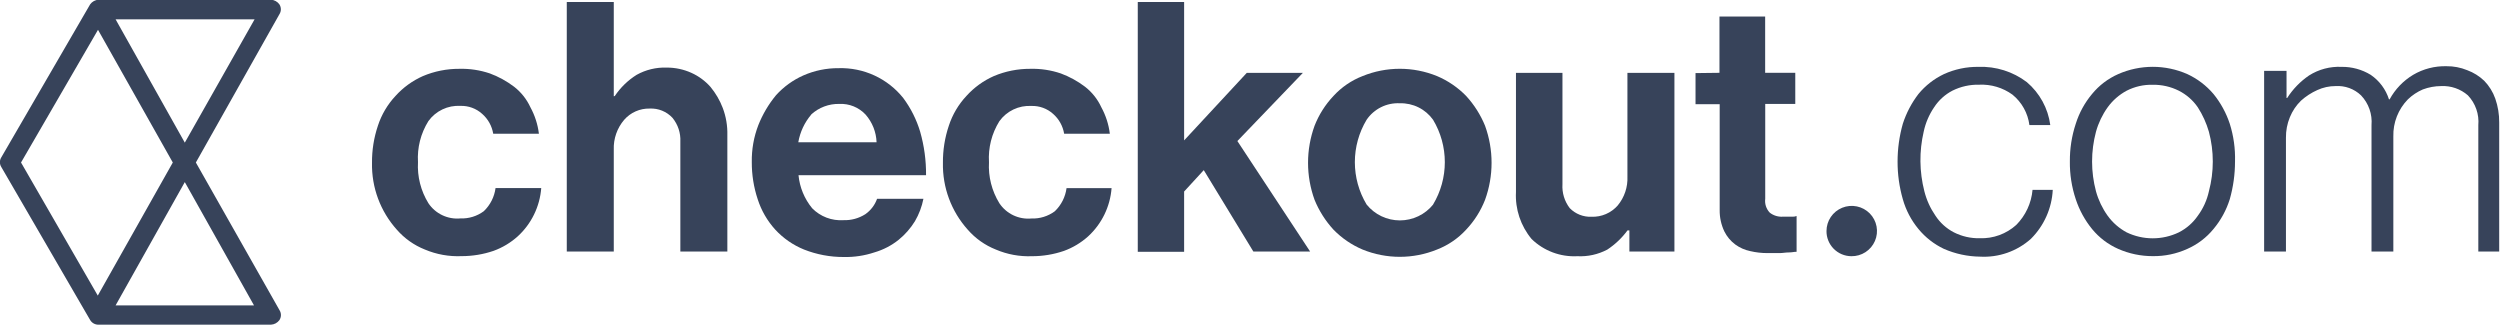 <?xml version="1.0" encoding="UTF-8"?> <svg xmlns="http://www.w3.org/2000/svg" width="2308" height="300" viewBox="0 0 2308 300" fill="none"><g clip-path="url(#clip0_58_1992)"><path d="M1709.12 236.532C1713.75 236.612 1718.29 235.317 1722.18 232.814C1726.06 230.31 1729.11 226.71 1730.94 222.473C1732.77 218.235 1733.29 213.552 1732.43 209.02C1731.58 204.487 1729.39 200.31 1726.15 197.021C1722.9 193.732 1718.75 191.479 1714.22 190.549C1709.69 189.62 1704.98 190.056 1700.7 191.802C1696.42 193.548 1692.75 196.525 1690.17 200.353C1687.59 204.182 1686.22 208.689 1686.22 213.301C1686.19 216.325 1686.76 219.325 1687.9 222.13C1689.03 224.934 1690.71 227.488 1692.84 229.645C1694.97 231.802 1697.5 233.521 1700.29 234.702C1703.09 235.884 1706.09 236.506 1709.12 236.532Z" fill="#37435A"></path><path d="M392.268 230.373C382.278 226.414 373.386 220.123 366.341 212.029C351.142 195.084 342.957 173.025 343.436 150.301C343.332 138.676 345.171 127.114 348.877 116.09C352.211 105.844 357.76 96.451 365.132 88.574C372.186 80.754 380.815 74.504 390.455 70.23C401.079 65.753 412.505 63.475 424.04 63.535C433.646 63.28 443.221 64.731 452.318 67.82C460.312 70.796 467.825 74.923 474.618 80.071C481.083 85.095 486.243 91.593 489.664 99.018C493.805 106.597 496.471 114.888 497.523 123.455H455.34C454.169 116.347 450.56 109.864 445.131 105.111C439.63 100.137 432.402 97.495 424.98 97.746C419.275 97.43 413.583 98.553 408.429 101.01C403.275 103.468 398.826 107.181 395.493 111.805C388.418 123.135 385.06 136.38 385.887 149.699C385.144 163.01 388.495 176.23 395.493 187.592C398.684 192.363 403.108 196.187 408.297 198.662C413.487 201.136 419.25 202.169 424.98 201.651C432.767 201.96 440.425 199.597 446.675 194.956C452.612 189.27 456.426 181.737 457.49 173.6H499.672C498.375 190.667 490.62 206.605 477.976 218.188C471.475 224.037 463.903 228.584 455.676 231.578C446.187 234.826 436.222 236.478 426.189 236.465C414.568 236.977 402.979 234.895 392.268 230.373Z" fill="#37435A"></path><path d="M567.58 88.641C572.838 80.78 579.705 74.118 587.731 69.092C596.192 64.38 605.785 62.065 615.471 62.397C623.371 62.358 631.185 64.025 638.376 67.284C645.038 70.3 650.989 74.679 655.84 80.138C660.695 85.987 664.553 92.592 667.259 99.688C670.272 107.685 671.709 116.187 671.491 124.727V232.247H628.099V130.819C628.502 122.835 625.917 114.986 620.845 108.793C618.174 105.912 614.9 103.651 611.256 102.17C607.611 100.689 603.685 100.025 599.754 100.223C595.312 100.128 590.903 101.009 586.84 102.802C582.777 104.596 579.16 107.258 576.245 110.6C569.701 118.251 566.274 128.07 566.639 138.116V232.247H523.248V1.875H566.639V88.909L567.58 88.641Z" fill="#37435A"></path><path d="M742.287 230.373C732.195 226.283 723.134 220.018 715.755 212.029C708.379 203.924 702.836 194.335 699.5 183.91C695.837 172.876 693.999 161.321 694.06 149.699C693.853 138.014 695.906 126.399 700.105 115.488C704.058 105.53 709.542 96.247 716.36 87.972C723.414 80.152 732.043 73.901 741.683 69.627C751.923 65.131 763.003 62.85 774.193 62.932C785.595 62.589 796.921 64.897 807.274 69.673C817.627 74.449 826.722 81.562 833.839 90.449C840.835 99.838 846.131 110.374 849.489 121.58C853.218 134.642 855.05 148.17 854.93 161.75H737.182C738.256 172.95 742.652 183.578 749.81 192.279C753.543 196.079 758.058 199.029 763.044 200.924C768.03 202.82 773.369 203.616 778.693 203.258C785.812 203.499 792.837 201.585 798.844 197.768C803.874 194.263 807.679 189.277 809.725 183.508H852.512C851.068 190.814 848.412 197.828 844.653 204.263C840.642 210.779 835.555 216.574 829.607 221.402C823.006 226.681 815.43 230.616 807.307 232.984C798.178 236.034 788.587 237.484 778.962 237.269C766.407 237.324 753.958 234.984 742.287 230.373ZM749.004 105.713C742.762 113.031 738.609 121.887 736.981 131.355H809.255C808.922 121.889 805.315 112.83 799.045 105.713C795.976 102.44 792.23 99.871 788.066 98.184C783.903 96.496 779.421 95.73 774.931 95.939C765.302 95.712 755.96 99.216 748.87 105.713H749.004Z" fill="#37435A"></path><path d="M919.345 230.373C909.354 226.414 900.463 220.123 893.418 212.029C878.219 195.084 870.034 173.025 870.513 150.301C870.409 138.676 872.247 127.114 875.954 116.09C879.288 105.843 884.837 96.451 892.209 88.574C899.263 80.754 907.891 74.504 917.532 70.23C928.155 65.751 939.582 63.473 951.116 63.535C960.723 63.28 970.298 64.731 979.394 67.82C987.388 70.796 994.902 74.923 1001.69 80.071C1008.16 85.095 1013.32 91.593 1016.74 99.018C1020.88 106.597 1023.55 114.888 1024.6 123.455H982.417C981.249 116.38 977.666 109.924 972.274 105.177C966.774 100.203 959.546 97.562 952.124 97.813C946.419 97.497 940.727 98.62 935.573 101.077C930.419 103.535 925.97 107.247 922.636 111.872C915.561 123.201 912.204 136.447 913.031 149.766C912.288 163.077 915.639 176.297 922.636 187.659C925.828 192.43 930.252 196.254 935.441 198.728C940.631 201.203 946.394 202.236 952.124 201.718C959.911 202.027 967.569 199.664 973.819 195.023C979.756 189.337 983.57 181.804 984.634 173.667H1026.21C1024.91 190.734 1017.16 206.672 1004.52 218.255C998.014 224.104 990.443 228.651 982.216 231.645C972.727 234.893 962.761 236.545 952.728 236.532C941.279 236.979 929.875 234.874 919.345 230.373Z" fill="#37435A"></path><path d="M1093.18 176.813V232.448H1050.39V1.875H1093.18V129.614L1151.01 67.284H1202.8L1142.35 130.216L1209.52 232.247H1157.12L1111.32 157.063L1093.18 176.813Z" fill="#37435A"></path><path d="M1257.94 230.373C1247.85 226.105 1238.72 219.868 1231.08 212.029C1223.67 203.957 1217.76 194.641 1213.61 184.512C1205.58 162.408 1205.58 138.194 1213.61 116.09C1217.61 105.887 1223.54 96.545 1231.08 88.574C1238.5 80.48 1247.69 74.202 1257.94 70.23C1279.97 61.259 1304.64 61.259 1326.66 70.23C1336.75 74.496 1345.89 80.734 1353.53 88.574C1360.93 96.646 1366.85 105.962 1370.99 116.09C1379.03 138.194 1379.03 162.408 1370.99 184.512C1366.99 194.716 1361.06 204.057 1353.53 212.029C1346.11 220.125 1336.91 226.403 1326.66 230.373C1304.64 239.343 1279.97 239.343 1257.94 230.373ZM1323.03 188.797C1330.12 176.98 1333.86 163.468 1333.86 149.699C1333.86 135.93 1330.12 122.418 1323.03 110.6C1319.57 105.738 1314.95 101.801 1309.6 99.138C1304.25 96.476 1298.32 95.17 1292.34 95.336C1286.33 95.033 1280.35 96.279 1274.98 98.953C1269.6 101.627 1265.01 105.639 1261.64 110.6C1254.54 122.416 1250.8 135.928 1250.8 149.699C1250.8 163.469 1254.54 176.982 1261.64 188.797C1265.33 193.379 1270.01 197.075 1275.33 199.615C1280.65 202.155 1286.47 203.474 1292.37 203.474C1298.27 203.474 1304.09 202.155 1309.41 199.615C1314.73 197.075 1319.4 193.379 1323.1 188.797H1323.03Z" fill="#37435A"></path><path d="M1503.72 212.698H1502.51C1497.39 219.672 1491.07 225.68 1483.84 230.44C1475.33 234.927 1465.77 237.033 1456.16 236.532C1448.41 236.928 1440.67 235.723 1433.41 232.992C1426.15 230.261 1419.53 226.065 1413.98 220.665C1403.87 208.525 1398.71 193.038 1399.54 177.282V67.284H1442.46V170.118C1441.97 178.027 1444.35 185.847 1449.18 192.145C1451.78 194.815 1454.92 196.906 1458.4 198.279C1461.87 199.652 1465.59 200.277 1469.33 200.112C1473.87 200.273 1478.39 199.425 1482.56 197.63C1486.73 195.835 1490.44 193.138 1493.44 189.734C1499.67 182.231 1502.88 172.685 1502.44 162.955V67.284H1545.83V232.247H1504.25V212.698H1503.72Z" fill="#37435A"></path><path d="M1587.41 67.217V15.264H1629.59V67.217H1657.4V95.939H1629.66V183.508C1629.36 185.83 1629.58 188.19 1630.31 190.414C1631.04 192.639 1632.27 194.671 1633.89 196.362C1637.31 199.013 1641.59 200.323 1645.91 200.045H1654.38C1655.82 200.148 1657.26 199.942 1658.61 199.442V232.448C1656.19 232.448 1654.38 233.051 1651.36 233.051C1648.33 233.051 1645.91 233.653 1642.96 233.653H1631.54C1626.27 233.655 1621.02 233.049 1615.89 231.846C1610.89 230.826 1606.17 228.748 1602.05 225.753C1597.71 222.547 1594.21 218.345 1591.84 213.501C1588.97 207.389 1587.52 200.704 1587.61 193.952V96.206H1565.31V67.485L1587.41 67.217Z" fill="#37435A"></path><path d="M1794.63 229.77C1785.53 225.451 1777.51 219.187 1771.12 211.426C1764.43 203.357 1759.51 193.984 1756.68 183.91C1753.43 172.59 1751.8 160.87 1751.84 149.096C1751.84 137.325 1753.47 125.611 1756.68 114.283C1759.88 104.355 1764.76 95.048 1771.12 86.766C1777.51 79.003 1785.53 72.74 1794.63 68.422C1804.63 63.865 1815.53 61.579 1826.53 61.727C1842.58 61.138 1858.34 66.106 1871.13 75.787C1883.05 85.885 1890.78 100.032 1892.83 115.488H1873.55C1872.14 104.463 1866.54 94.398 1857.9 87.369C1849.01 80.928 1838.18 77.694 1827.2 78.197C1818.64 77.993 1810.15 79.877 1802.49 83.687C1795.65 87.257 1789.85 92.512 1785.63 98.951C1780.96 105.797 1777.67 113.483 1775.95 121.58C1771.74 139.686 1771.95 158.535 1776.56 176.545C1778.6 184.638 1782.08 192.302 1786.84 199.174C1791.06 205.613 1796.86 210.868 1803.69 214.439C1811.15 218.248 1819.44 220.136 1827.81 219.929C1840.18 220.349 1852.22 215.954 1861.39 207.677C1870.05 198.957 1875.37 187.494 1876.44 175.273H1895.11C1894.24 192.305 1887.06 208.409 1874.96 220.464C1868.6 226.163 1861.17 230.551 1853.1 233.378C1845.03 236.204 1836.48 237.413 1827.94 236.934C1816.47 236.795 1805.14 234.359 1794.63 229.77Z" fill="#37435A"></path><path d="M1955.5 229.77C1946.13 225.627 1937.87 219.343 1931.38 211.426C1924.73 203.245 1919.63 193.919 1916.34 183.91C1912.59 172.689 1910.75 160.922 1910.9 149.096C1910.8 137.274 1912.63 125.514 1916.34 114.283C1919.49 104.215 1924.61 94.865 1931.38 86.766C1937.87 78.849 1946.13 72.565 1955.5 68.422C1965.56 63.985 1976.44 61.693 1987.44 61.693C1998.44 61.693 2009.32 63.985 2019.38 68.422C2028.65 72.725 2036.88 78.984 2043.49 86.766C2050.13 94.956 2055.23 104.279 2058.53 114.283C2062.08 125.539 2063.71 137.304 2063.37 149.096C2063.37 160.867 2061.74 172.581 2058.53 183.91C2055.38 193.977 2050.27 203.327 2043.49 211.426C2037.01 219.341 2028.75 225.625 2019.38 229.77C2009.37 234.325 1998.47 236.611 1987.47 236.465C1976.46 236.495 1965.57 234.213 1955.5 229.77ZM2011.52 214.506C2018.53 210.953 2024.53 205.705 2028.98 199.241C2033.97 192.507 2037.47 184.794 2039.26 176.612C2044.05 158.602 2044.05 139.657 2039.26 121.647C2036.95 113.646 2033.49 106.023 2028.98 99.018C2024.53 92.554 2018.53 87.306 2011.52 83.754C2004.04 80.009 1995.77 78.126 1987.4 78.264C1979.03 78.054 1970.74 79.941 1963.29 83.754C1956.39 87.472 1950.42 92.689 1945.83 99.018C1940.91 105.865 1937.25 113.527 1935.01 121.647C1930.21 139.657 1930.21 158.602 1935.01 176.612C1937.25 184.732 1940.91 192.393 1945.83 199.241C1950.42 205.571 1956.39 210.788 1963.29 214.506C1970.81 218.128 1979.05 220.009 1987.4 220.009C1995.75 220.009 2004 218.128 2011.52 214.506Z" fill="#37435A"></path><path d="M2110.93 65.409V90.448H2111.53C2116.78 82.248 2123.63 75.188 2131.68 69.694C2140.65 64.005 2151.16 61.221 2161.77 61.727C2171.25 61.597 2180.57 64.151 2188.64 69.092C2196.64 74.543 2202.58 82.51 2205.5 91.721H2206.11C2211.19 82.385 2218.68 74.573 2227.8 69.092C2237.08 63.623 2247.72 60.862 2258.5 61.125C2265.11 61.048 2271.66 62.3 2277.78 64.807C2283.61 66.969 2288.93 70.295 2293.43 74.582C2297.99 79.268 2301.47 84.888 2303.64 91.051C2306.11 98.13 2307.34 105.582 2307.26 113.077V232.247H2287.98V115.554C2288.42 110.552 2287.8 105.513 2286.14 100.771C2284.48 96.028 2281.84 91.688 2278.38 88.038C2271.57 82.091 2262.7 79.017 2253.66 79.469C2247.9 79.494 2242.19 80.537 2236.8 82.549C2231.67 84.746 2226.98 87.854 2222.97 91.721C2218.55 96.243 2215.09 101.599 2212.78 107.474C2210.48 113.349 2209.37 119.625 2209.53 125.932V232.247H2189.38V115.554C2189.81 110.547 2189.17 105.506 2187.5 100.763C2185.84 96.02 2183.18 91.683 2179.71 88.038C2176.6 85.061 2172.91 82.761 2168.86 81.286C2164.81 79.811 2160.5 79.192 2156.2 79.469C2150.38 79.455 2144.62 80.712 2139.34 83.151C2133.84 85.609 2128.77 88.907 2124.29 92.926C2119.85 97.254 2116.35 102.451 2114.02 108.19C2111.54 114.199 2110.31 120.642 2110.39 127.137V232.247H2090.24V65.409H2110.93Z" fill="#37435A"></path><path d="M180.82 150.034L257.93 13.189C258.818 11.823 259.29 10.23 259.29 8.603C259.29 6.976 258.818 5.383 257.93 4.017C257.03 2.758 255.855 1.718 254.494 0.976C253.133 0.234 251.621 -0.191 250.071 -0.268H91.082C89.532 -0.191 88.02 0.234 86.659 0.976C85.298 1.718 84.123 2.758 83.223 4.017L1.276 145.146C0.389 146.512 -0.083 148.105 -0.083 149.732C-0.083 151.36 0.389 152.952 1.276 154.318L83.223 295.448C84.022 296.803 85.175 297.916 86.559 298.671C87.943 299.425 89.506 299.792 91.082 299.732H250.138C251.688 299.655 253.2 299.23 254.561 298.488C255.922 297.746 257.097 296.707 257.997 295.448C258.885 294.082 259.357 292.489 259.357 290.861C259.357 289.234 258.885 287.641 257.997 286.275L180.82 150.034ZM170.61 131.689L106.732 17.876H235.025L170.61 131.689ZM90.477 27.516L159.527 150.034L90.276 272.886L19.412 150.034L90.477 27.516ZM106.732 281.924L170.61 168.11L234.488 281.924H106.732Z" fill="#37435A"></path></g><defs><clipPath id="clip0_58_1992"><rect width="2307.33" height="300" fill="white"></rect></clipPath></defs></svg> 